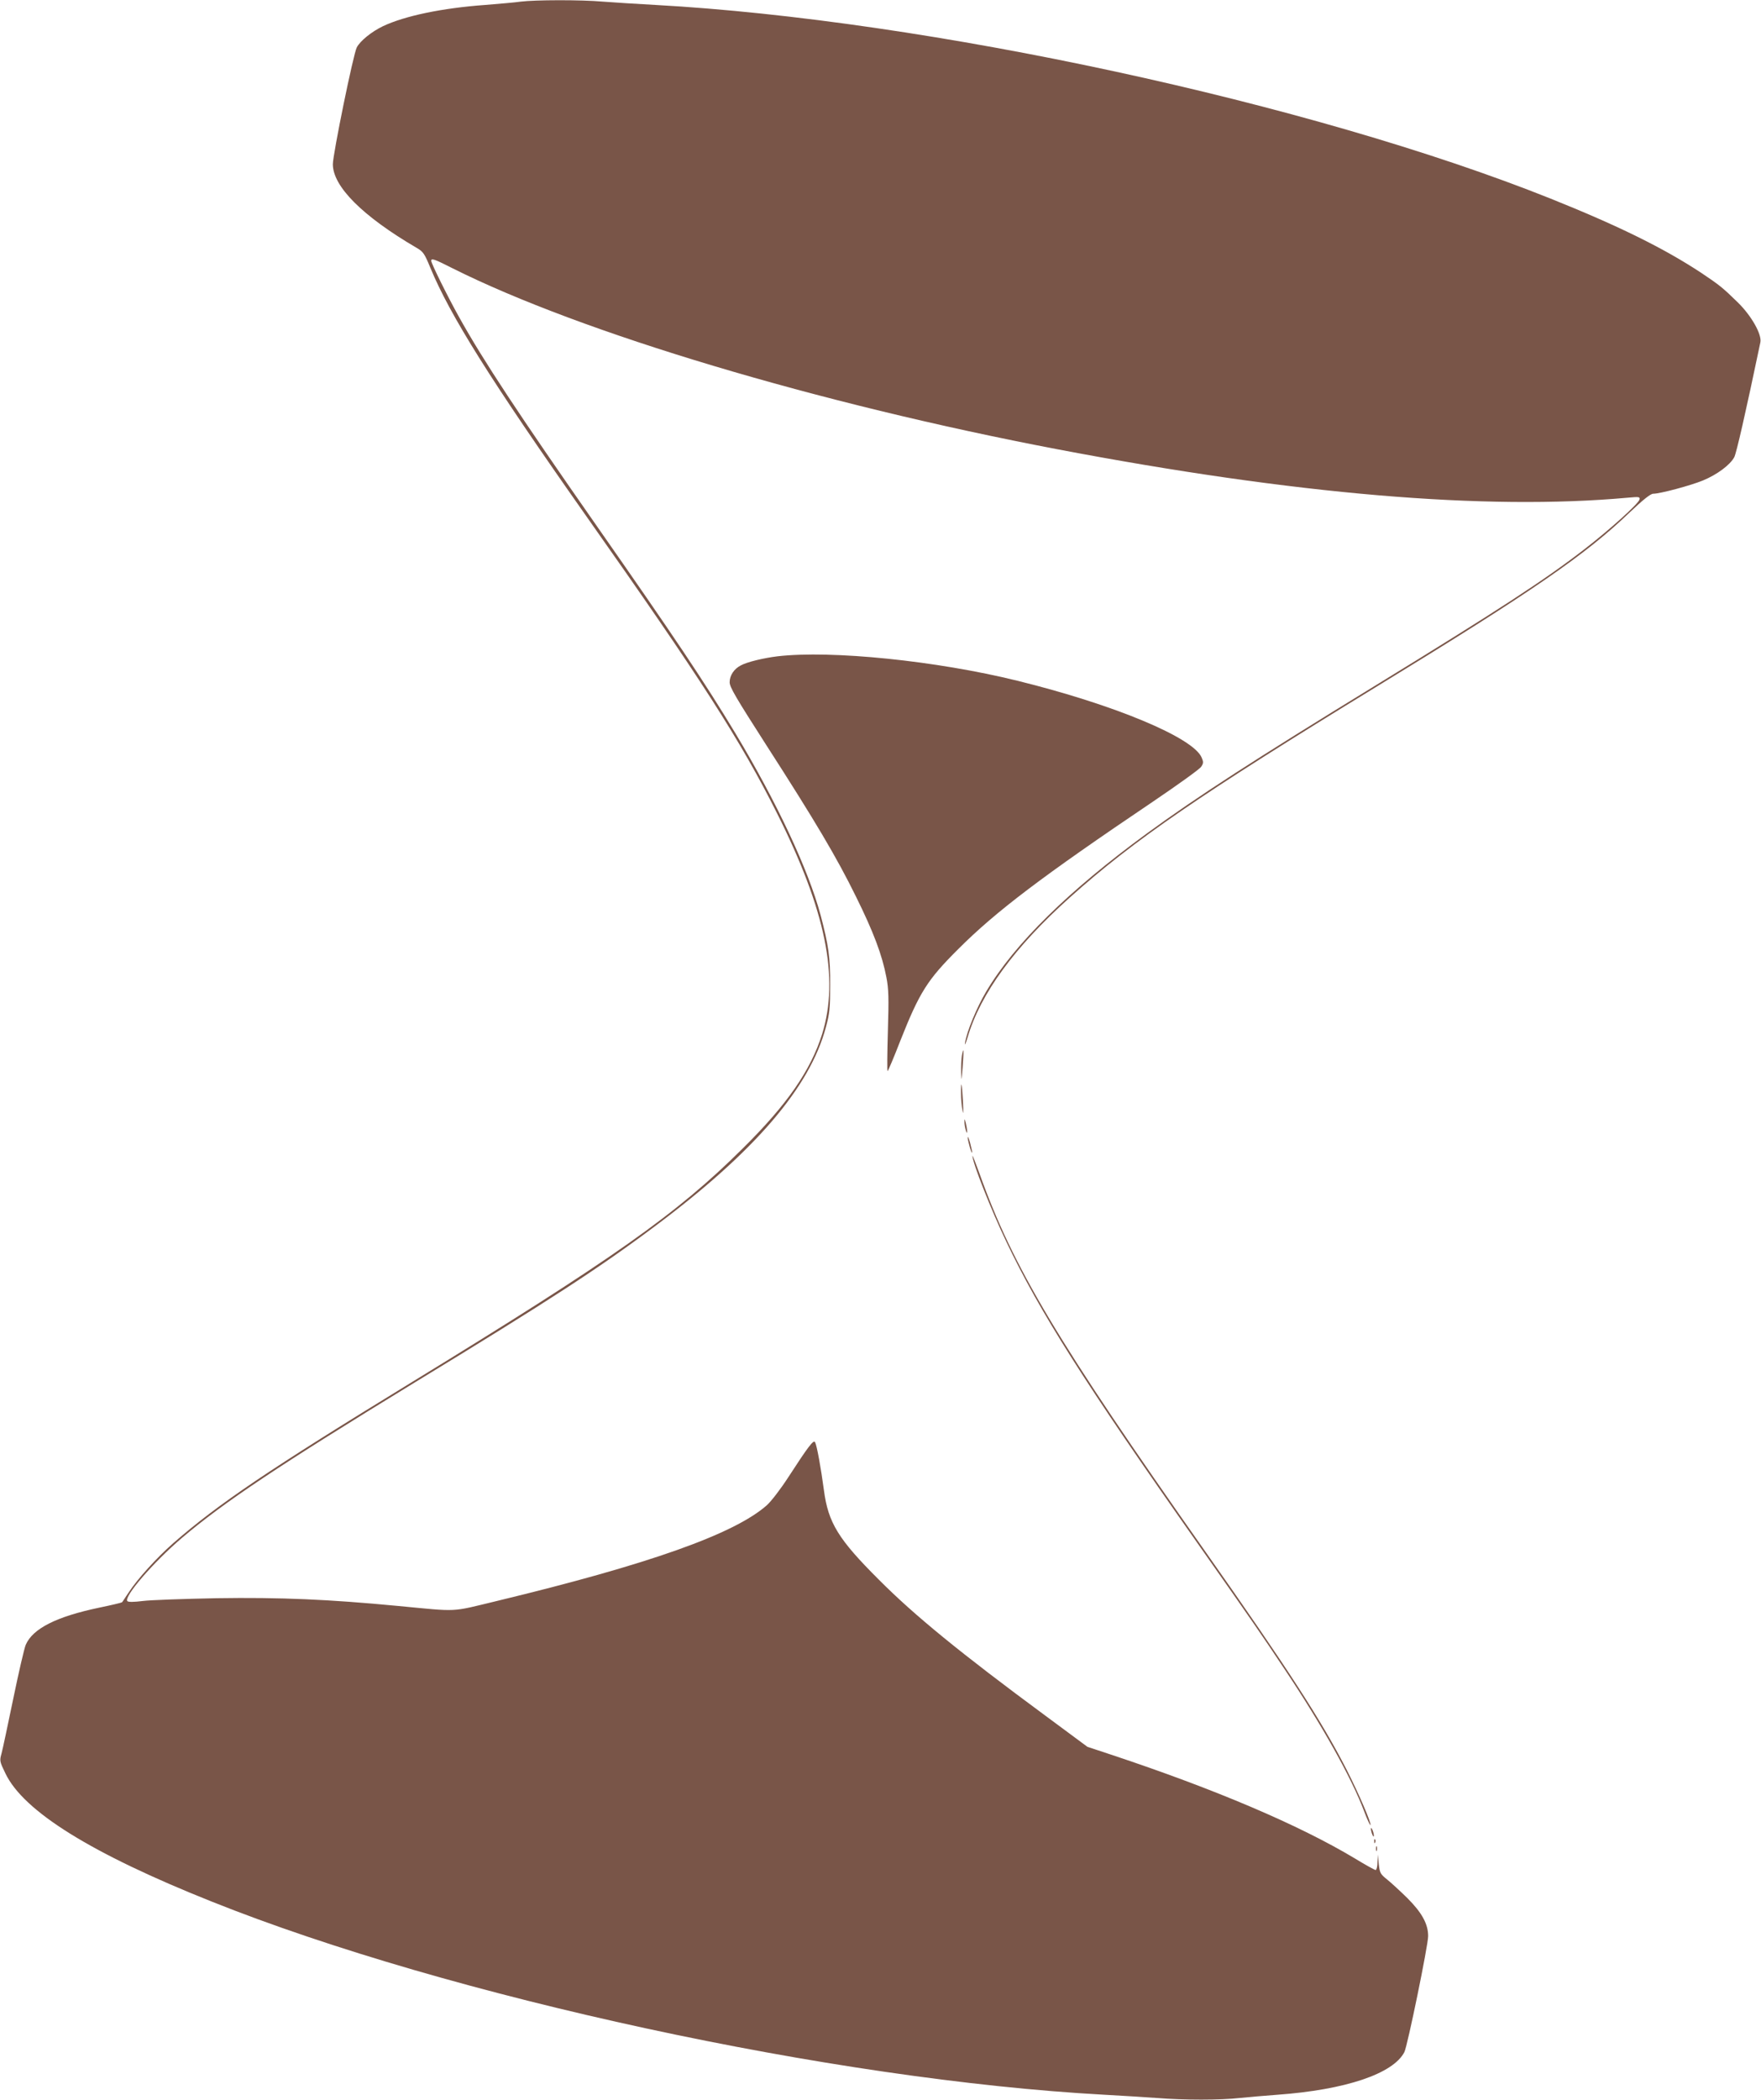 <?xml version="1.0" standalone="no"?>
<!DOCTYPE svg PUBLIC "-//W3C//DTD SVG 20010904//EN"
 "http://www.w3.org/TR/2001/REC-SVG-20010904/DTD/svg10.dtd">
<svg version="1.0" xmlns="http://www.w3.org/2000/svg"
 width="1074pt" height="1280pt" viewBox="0 0 1074 1280"
 preserveAspectRatio="xMidYMid meet">
<g transform="translate(0,1280) scale(0.1,-0.1)"
fill="#795548" stroke="none">
<path d="M3175 12790 c-33 -5 -129 -13 -214 -20 -265 -19 -493 -67 -626 -130
-69 -33 -139 -90 -159 -129 -21 -39 -146 -652 -146 -712 0 -136 181 -317 511
-510 40 -23 48 -35 83 -120 120 -291 369 -688 954 -1519 699 -991 940 -1367
1161 -1808 297 -592 381 -1004 275 -1346 -70 -222 -213 -429 -483 -696 -403
-401 -791 -674 -2021 -1427 -871 -533 -1178 -740 -1454 -981 -100 -88 -218
-218 -272 -301 -21 -31 -38 -58 -40 -59 -1 -2 -63 -17 -136 -32 -264 -55 -408
-128 -451 -227 -9 -21 -43 -168 -76 -328 -33 -159 -65 -311 -72 -336 -12 -43
-11 -48 24 -120 111 -232 525 -489 1257 -781 1456 -582 3796 -1088 5445 -1178
110 -6 255 -15 323 -20 157 -13 391 -13 501 0 47 5 152 14 233 20 414 30 705
128 773 260 19 37 145 651 145 707 0 74 -38 143 -127 232 -43 42 -98 93 -123
113 -41 33 -45 39 -51 94 l-6 59 -2 -47 c0 -27 -6 -48 -11 -48 -6 0 -62 31
-126 70 -340 204 -851 422 -1490 634 l-142 47 -258 191 c-515 380 -796 609
-1014 828 -247 246 -309 347 -335 545 -18 135 -43 273 -54 293 -9 17 -41 -25
-163 -213 -48 -74 -105 -148 -132 -172 -199 -175 -717 -359 -1646 -583 -287
-69 -226 -66 -605 -30 -420 40 -715 53 -1105 47 -201 -4 -403 -11 -449 -17
-56 -7 -88 -7 -94 -1 -25 25 158 237 333 386 258 219 590 440 1424 950 824
502 1122 696 1461 950 609 455 944 846 1042 1213 23 85 26 117 26 257 1 168
-10 243 -58 425 -75 280 -269 692 -520 1110 -190 315 -371 585 -852 1273 -467
668 -687 1001 -832 1262 -70 125 -171 329 -171 345 0 17 17 12 131 -46 785
-393 2229 -825 3689 -1103 1446 -275 2608 -374 3478 -295 68 6 74 6 71 -11 -5
-25 -184 -186 -337 -304 -239 -185 -523 -370 -1267 -826 -756 -463 -1092 -681
-1398 -904 -479 -350 -809 -674 -982 -965 -58 -97 -119 -246 -129 -311 -4 -24
2 -12 15 30 78 267 288 553 624 854 392 351 793 626 1877 1289 950 581 1267
799 1539 1060 80 76 126 112 141 112 42 0 229 50 304 81 87 36 166 95 191 142
13 25 68 264 159 699 11 48 -54 163 -138 245 -91 89 -111 105 -223 180 -228
150 -501 285 -920 453 -1457 582 -3802 1089 -5460 1180 -110 6 -252 15 -317
20 -135 12 -416 11 -503 0z"/>
<path d="M4742 8799 c-83 -10 -184 -34 -223 -55 -42 -21 -69 -62 -69 -103 0
-30 38 -94 222 -381 302 -469 432 -689 548 -925 108 -218 160 -357 186 -493
14 -73 15 -125 9 -329 -4 -134 -5 -243 -2 -243 3 0 38 82 77 183 118 298 165
373 355 562 229 229 510 442 1188 899 152 103 285 198 293 212 14 21 14 29 3
55 -50 122 -532 323 -1124 469 -495 122 -1133 187 -1463 149z"/>
<path d="M5866 6363 c-3 -21 -5 -67 -4 -103 1 -56 2 -52 9 35 8 105 6 131 -5
68z"/>
<path d="M5861 6134 c0 -32 4 -79 9 -104 5 -30 6 -12 3 55 -6 111 -13 141 -12
49z"/>
<path d="M5882 5960 c0 -14 4 -36 8 -50 6 -20 8 -21 8 -5 0 11 -4 34 -8 50 -7
27 -8 27 -8 5z"/>
<path d="M5902 5865 c0 -21 25 -107 27 -90 0 6 -6 33 -13 60 -8 28 -14 41 -14
30z"/>
<path d="M5931 5754 c-2 -37 113 -329 207 -525 205 -430 476 -857 1167 -1839
343 -488 386 -550 535 -774 225 -337 403 -654 480 -859 18 -48 35 -85 38 -83
8 9 -73 196 -147 341 -152 296 -356 611 -859 1325 -905 1284 -1173 1732 -1378
2305 -24 66 -43 115 -43 109z"/>
<path d="M8361 1650 c0 -8 4 -24 9 -35 5 -13 9 -14 9 -5 0 8 -4 24 -9 35 -5
13 -9 14 -9 5z"/>
<path d="M8381 1574 c0 -11 3 -14 6 -6 3 7 2 16 -1 19 -3 4 -6 -2 -5 -13z"/>
<path d="M8392 1530 c0 -14 2 -19 5 -12 2 6 2 18 0 25 -3 6 -5 1 -5 -13z"/>
</g>
</svg>

